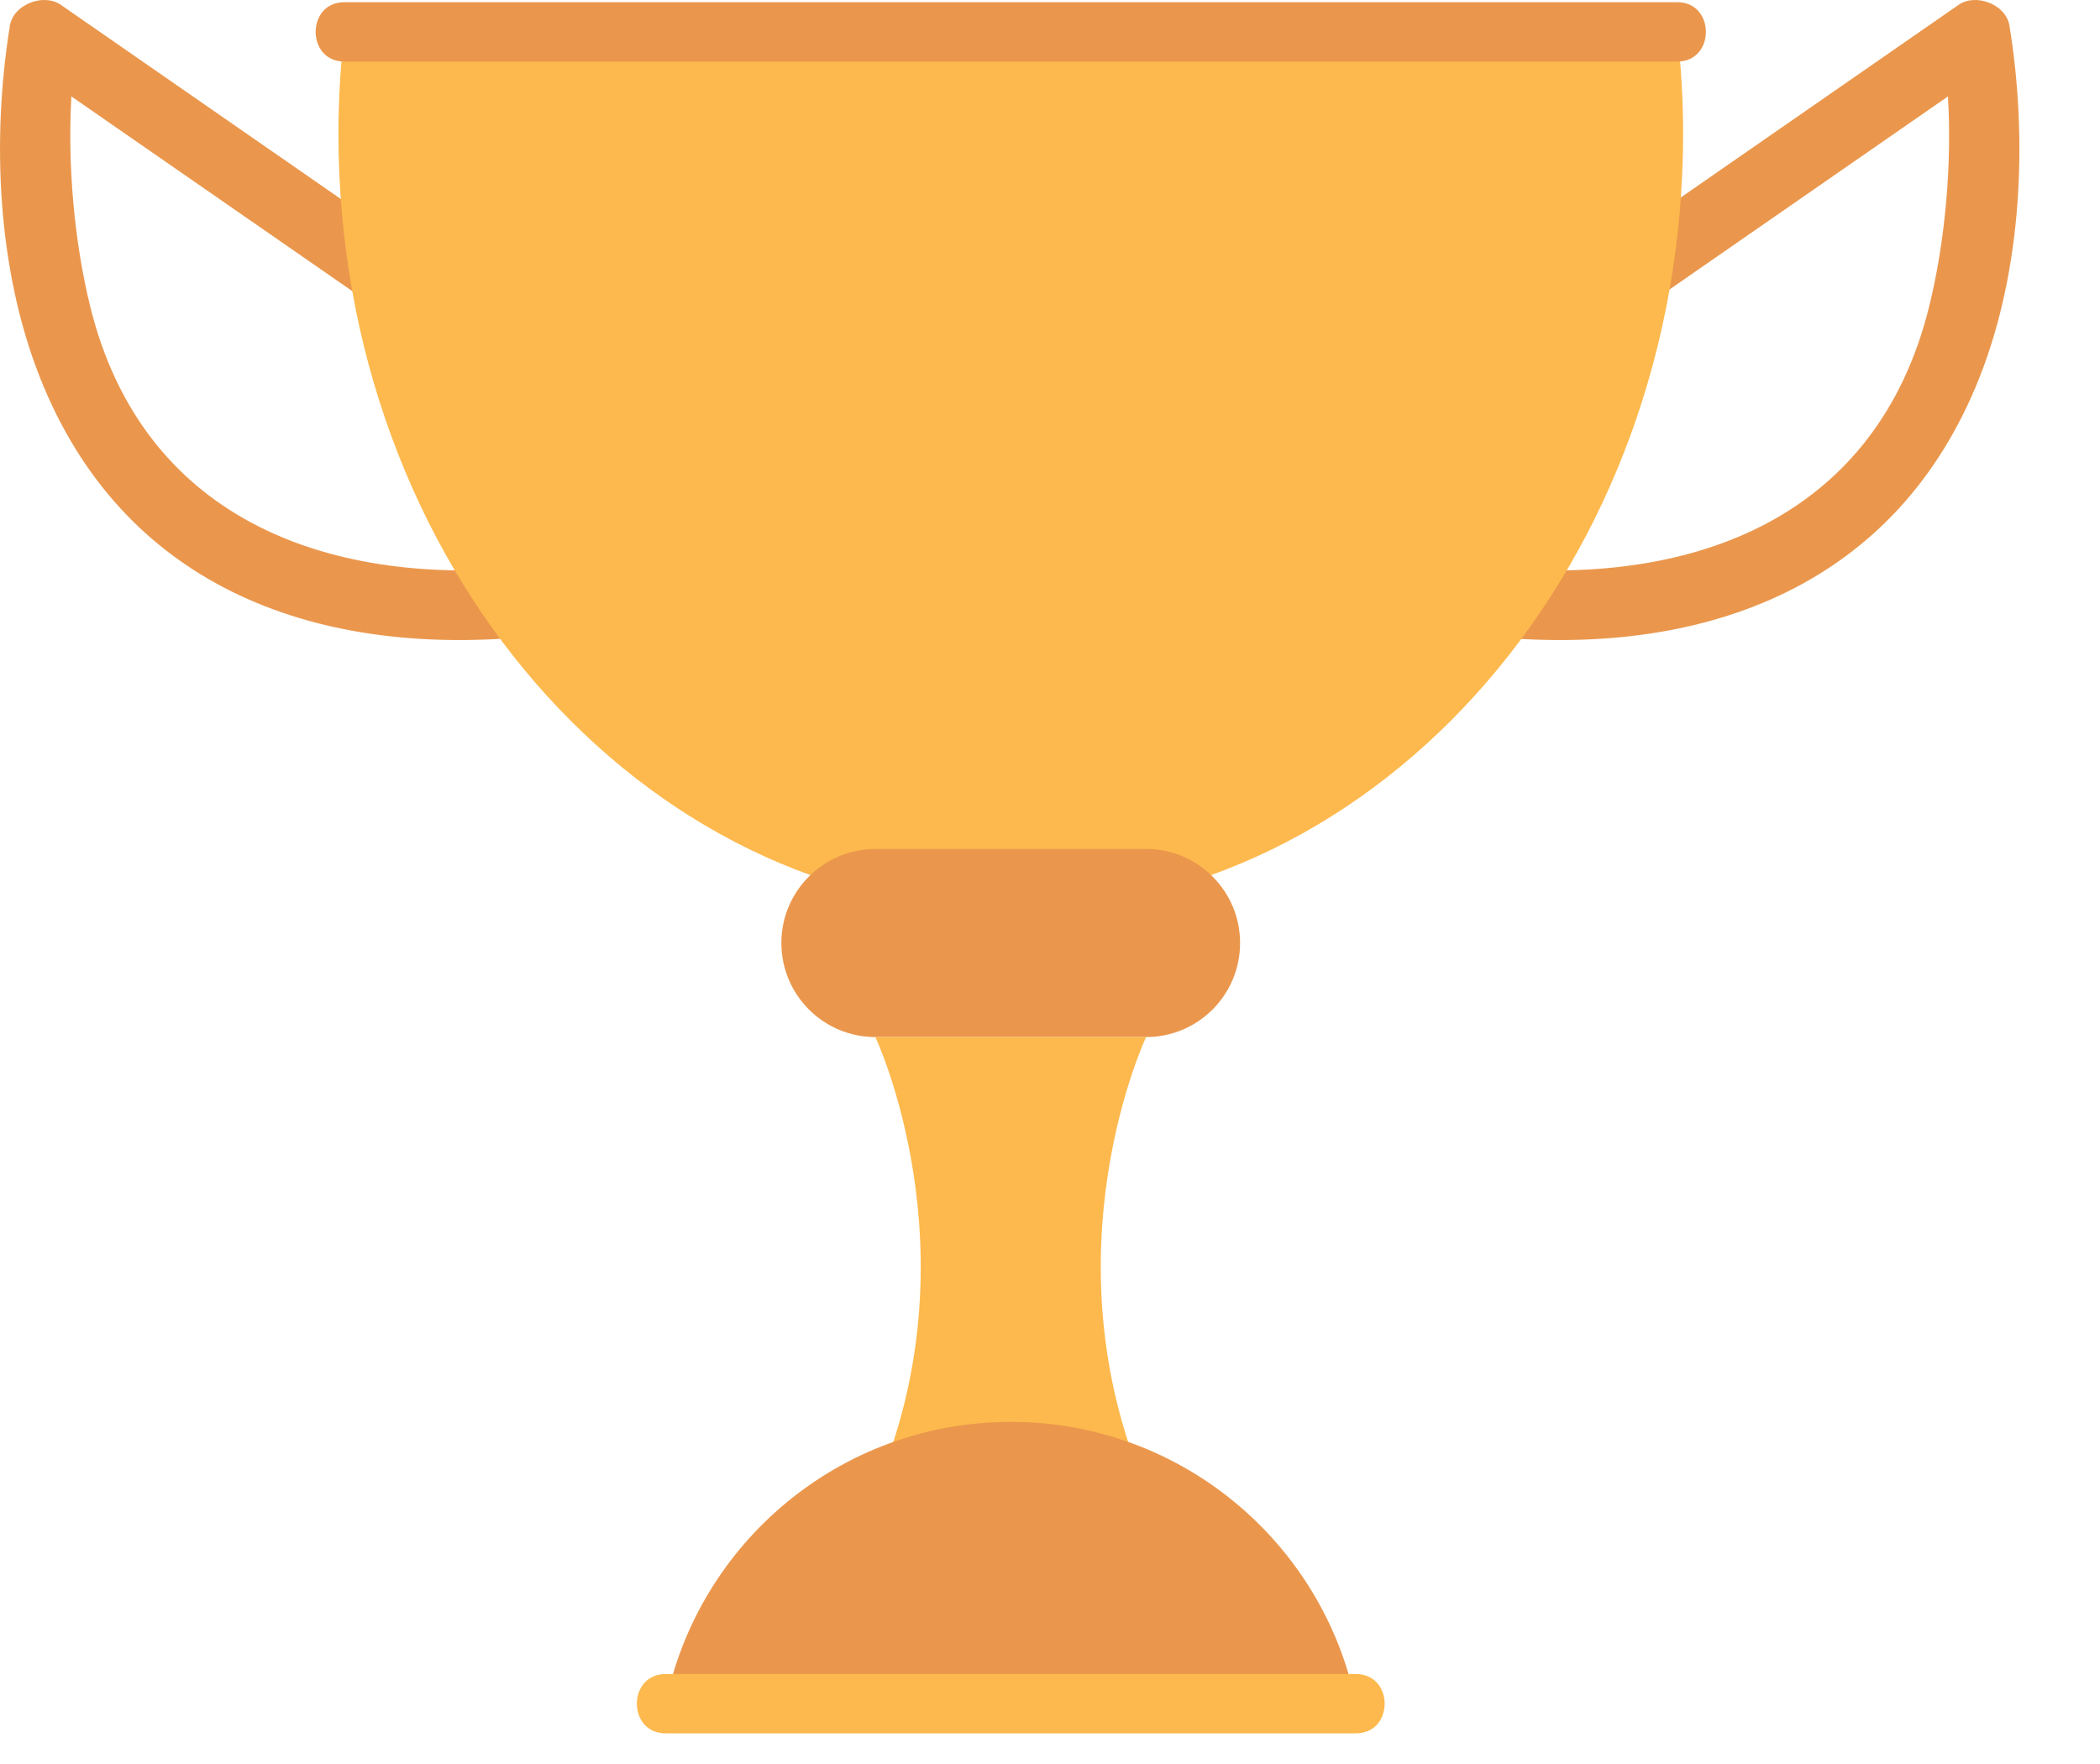 <svg width="25" height="21" viewBox="0 0 25 21" fill="none" xmlns="http://www.w3.org/2000/svg">
<path d="M23.922 0.305C23.881 0.051 23.52 -0.085 23.316 0.058C21.798 1.11 20.28 2.163 18.762 3.216C18.327 3.517 18.74 4.234 19.179 3.929C20.516 3.002 21.853 2.075 23.19 1.148C23.238 1.955 23.158 2.875 22.965 3.653C22.347 6.151 20.19 6.974 17.795 6.758C17.265 6.71 17.269 7.537 17.795 7.584C20.336 7.813 22.596 6.959 23.57 4.482C24.073 3.202 24.142 1.657 23.922 0.305Z" fill="#EA974D"/>
<path d="M0.118 0.305C0.159 0.051 0.52 -0.085 0.725 0.058C2.243 1.11 3.761 2.163 5.279 3.216C5.713 3.517 5.301 4.234 4.862 3.929C3.525 3.002 2.187 2.075 0.85 1.148C0.803 1.955 0.883 2.875 1.075 3.653C1.693 6.151 3.851 6.974 6.245 6.758C6.776 6.71 6.771 7.537 6.245 7.584C3.704 7.813 1.444 6.959 0.471 4.482C-0.032 3.202 -0.101 1.657 0.118 0.305Z" fill="#EA974D"/>
<path d="M4.099 0.379C4.054 0.776 4.029 1.18 4.029 1.591C4.029 6.697 7.612 10.835 12.033 10.835C16.453 10.835 20.037 6.697 20.037 1.591C20.037 1.18 20.012 0.776 19.967 0.379H4.099Z" fill="#FDB94D"/>
<path d="M4.099 0.733C9.389 0.733 14.678 0.733 19.967 0.733C20.422 0.733 20.422 0.026 19.967 0.026C14.678 0.026 9.389 0.026 4.099 0.026C3.644 0.026 3.644 0.733 4.099 0.733Z" fill="#EA974D"/>
<path d="M14.763 11.226C14.763 11.845 14.262 12.346 13.644 12.346H10.422C9.804 12.346 9.302 11.845 9.302 11.226C9.302 10.608 9.804 10.107 10.422 10.107H13.644C14.262 10.107 14.763 10.608 14.763 11.226Z" fill="#EA974D"/>
<path d="M13.644 12.346H12.033H10.421C10.421 12.346 11.636 14.914 10.421 17.732H12.033H13.644C12.43 14.914 13.644 12.346 13.644 12.346Z" fill="#FDB94D"/>
<path d="M16.142 20.282C15.754 18.368 14.062 16.927 12.033 16.927C10.005 16.927 8.312 18.368 7.924 20.282H16.142Z" fill="#EA974D"/>
<path d="M7.923 20.635C10.663 20.635 13.402 20.635 16.142 20.635C16.598 20.635 16.598 19.929 16.142 19.929C13.402 19.929 10.663 19.929 7.923 19.929C7.468 19.929 7.468 20.635 7.923 20.635Z" fill="#FDB94D"/>
</svg>
